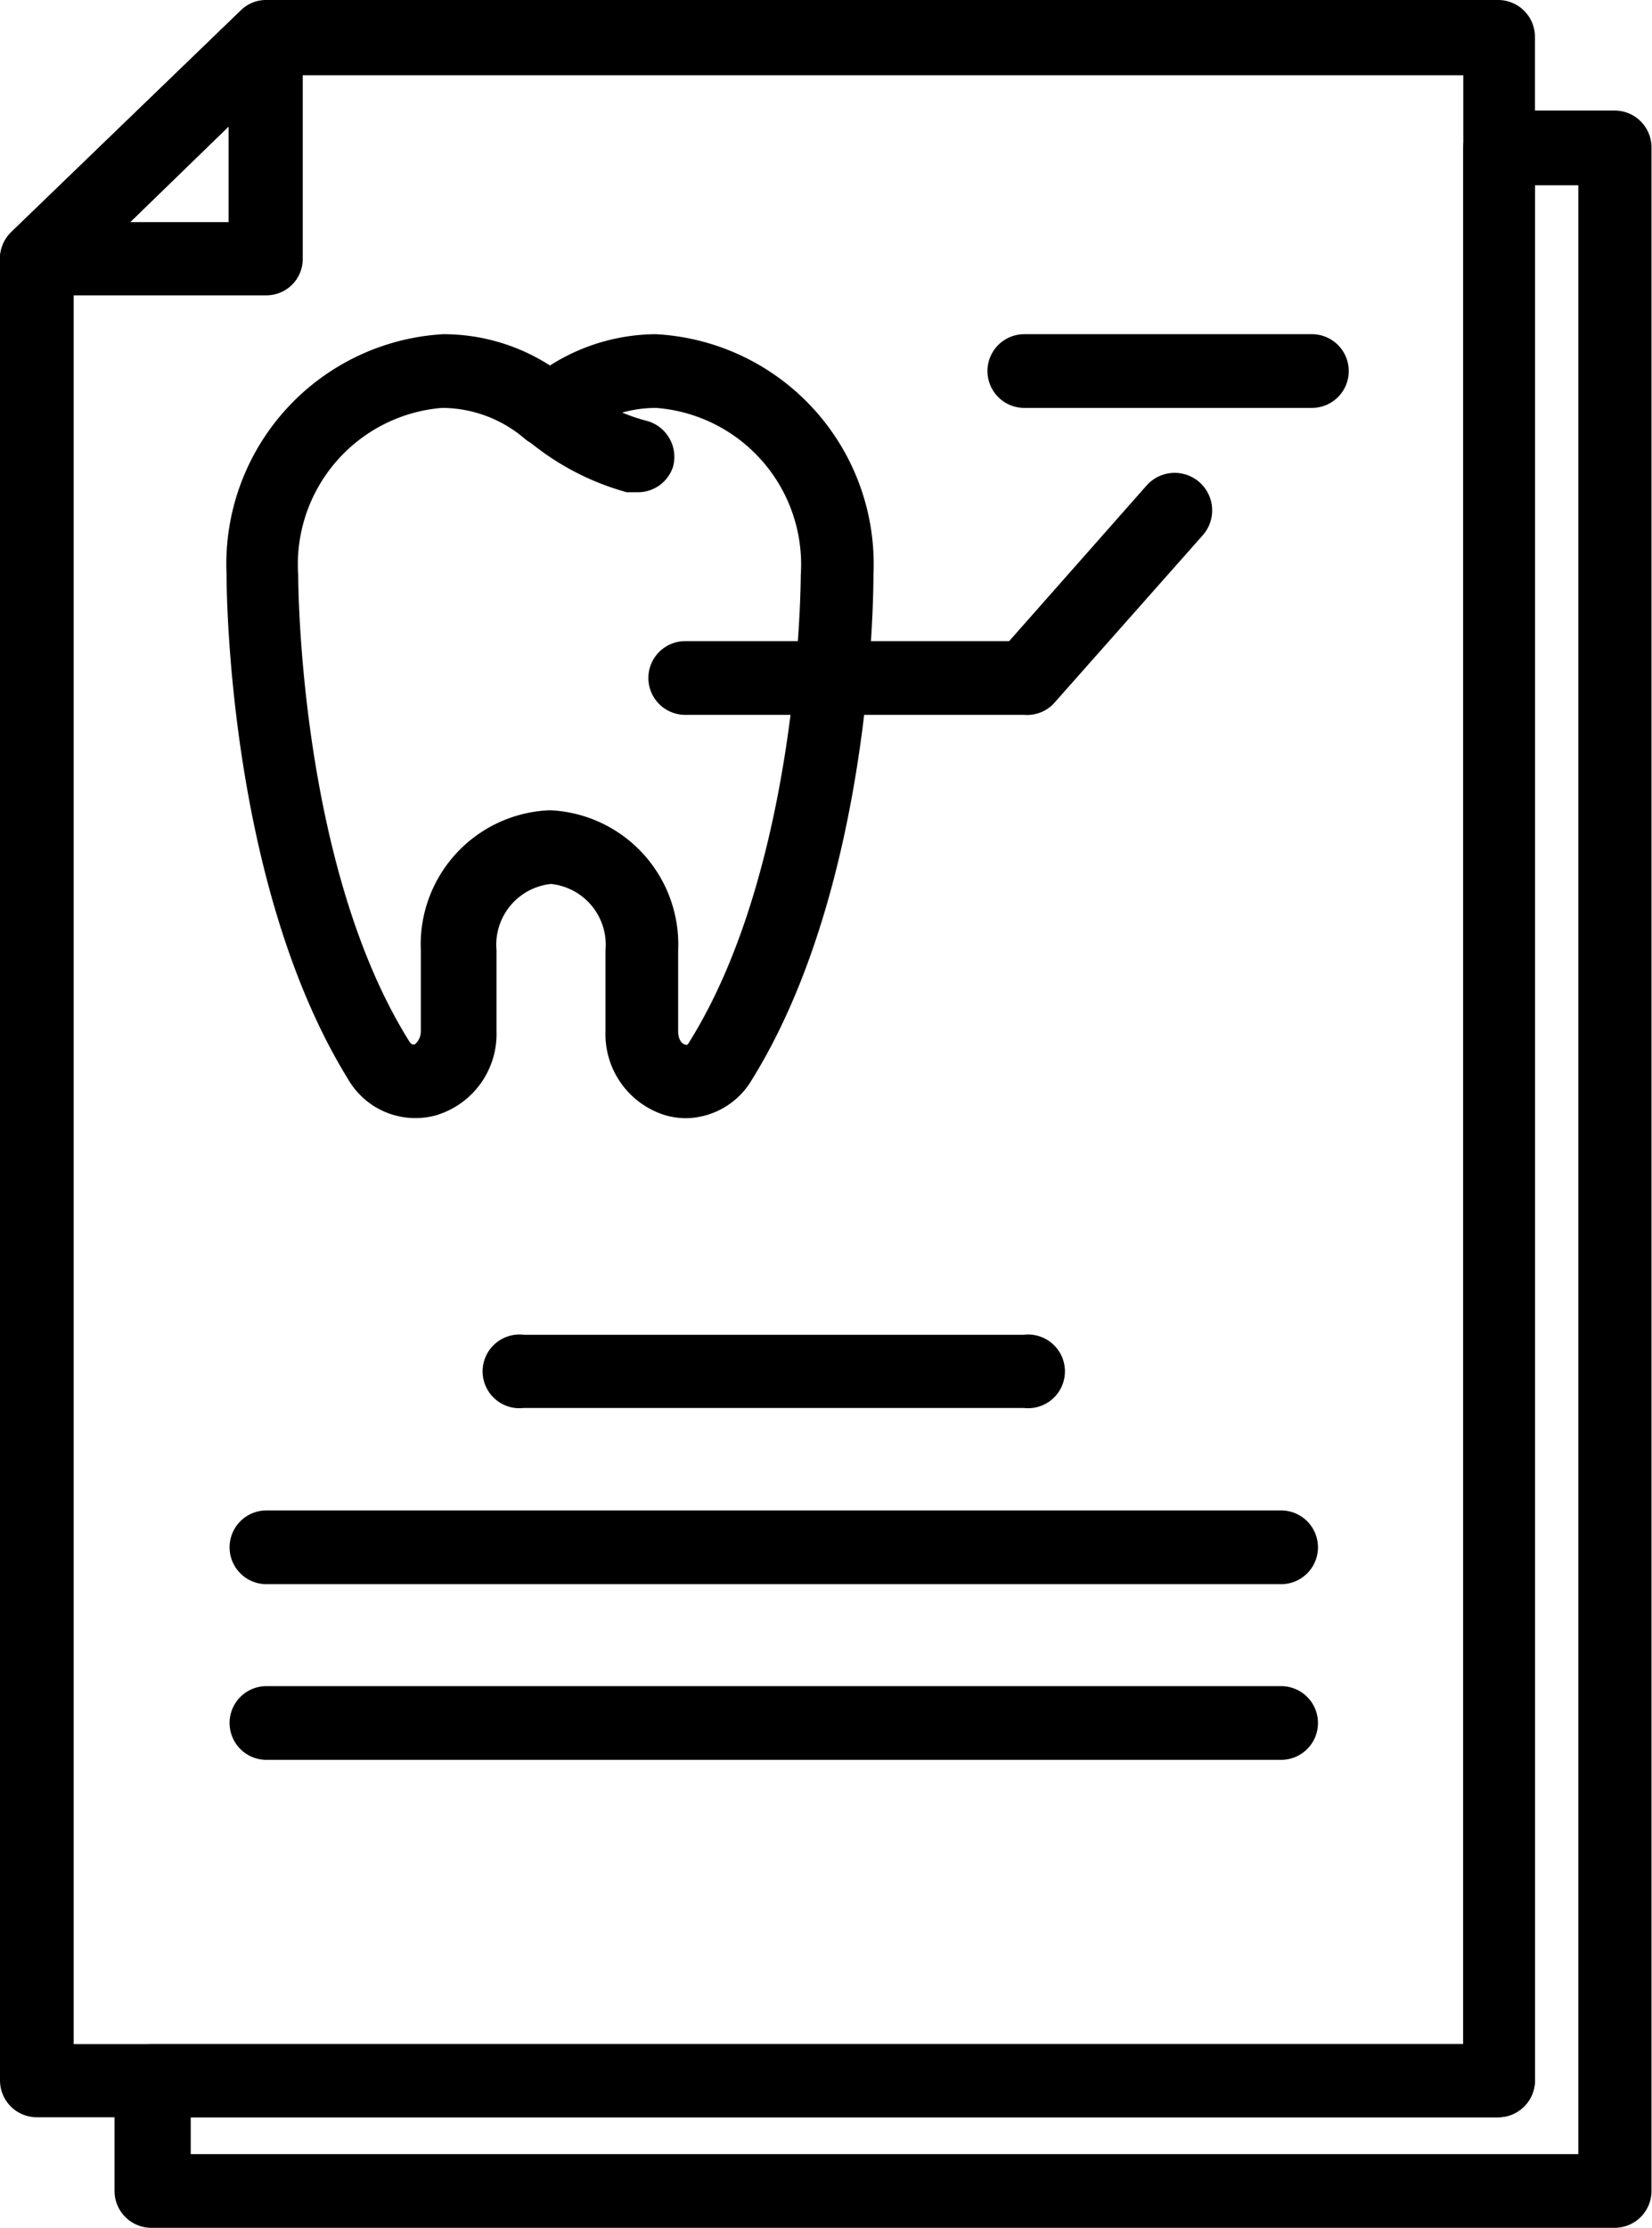 <svg xmlns="http://www.w3.org/2000/svg" viewBox="0 0 32.74 44.13"><g id="Layer_2" data-name="Layer 2"><g id="Layer_1-2" data-name="Layer 1"><path d="M29.69,41.94H.73A.73.73,0,0,1,0,41.21V5.13A.75.75,0,0,1,.22,4.6L4.78.2a.7.7,0,0,1,.5-.2H29.69a.73.73,0,0,1,.73.73V41.21A.73.73,0,0,1,29.69,41.94ZM1.46,40.49H29v-39H5.58l-4.12,4Z"></path><path d="M5.28,5.85H.73A.73.73,0,0,1,.05,5.4a.74.74,0,0,1,.17-.8L4.78.2A.73.73,0,0,1,6,.73v4.4A.72.72,0,0,1,5.28,5.85ZM2.53,4.4h2V2.45Z"></path><path d="M32,44.13h-29a.73.73,0,0,1-.73-.73V41.21a.73.73,0,0,1,.73-.72H29V2.92a.73.73,0,0,1,.73-.73H32a.73.73,0,0,1,.73.73V43.4A.73.73,0,0,1,32,44.13ZM3.78,42.67h27.5v-39h-.86V41.21a.73.73,0,0,1-.73.73H3.78Z"></path><path d="M20.29,27.89H10.38a.73.73,0,1,1,0-1.45h9.91a.73.73,0,1,1,0,1.45Z"></path><path d="M25.39,31.38H5.28a.73.73,0,0,1,0-1.46H25.39a.73.73,0,0,1,0,1.46Z"></path><path d="M25.39,34.86H5.28a.73.73,0,1,1,0-1.46H25.39a.73.73,0,1,1,0,1.46Z"></path><path d="M12.62,9.75l-.2,0a5.21,5.21,0,0,1-2-1.06.73.73,0,0,1,1-1.07,3.61,3.61,0,0,0,1.41.72.74.74,0,0,1,.51.9A.73.73,0,0,1,12.62,9.75Z"></path><path d="M13.6,22.15a1.52,1.52,0,0,1-.42-.06A1.68,1.68,0,0,1,12,20.43V18.82a1.21,1.21,0,0,0-1.08-1.31,1.21,1.21,0,0,0-1.08,1.31v1.61a1.68,1.68,0,0,1-1.19,1.66,1.54,1.54,0,0,1-1.75-.71c-2.39-3.87-2.41-9.74-2.41-10A4.56,4.56,0,0,1,8.78,6.62a3.91,3.91,0,0,1,2.12.62A3.94,3.94,0,0,1,13,6.62a4.56,4.56,0,0,1,4.31,4.77c0,.25,0,6.12-2.41,10A1.54,1.54,0,0,1,13.6,22.15Zm-2.7-6.1a2.66,2.66,0,0,1,2.54,2.77v1.61c0,.16.07.24.13.26s.06,0,.11-.08c2.18-3.52,2.19-9.16,2.19-9.22A3.11,3.11,0,0,0,13,8.08a2.53,2.53,0,0,0-1.65.62.75.75,0,0,1-.94,0,2.53,2.53,0,0,0-1.65-.62,3.11,3.11,0,0,0-2.85,3.31c0,.06,0,5.71,2.19,9.22.05.09.09.08.11.08s.13-.1.13-.26V18.82A2.66,2.66,0,0,1,10.9,16.05Z"></path><path d="M20.29,14.16H13.58a.73.73,0,1,1,0-1.46H20l2.73-3.09a.73.73,0,0,1,1.1,1l-2.95,3.33A.73.73,0,0,1,20.29,14.16Z"></path><path d="M26,8.08h-5.7a.73.73,0,1,1,0-1.46H26a.73.73,0,1,1,0,1.46Z"></path></g></g></svg>